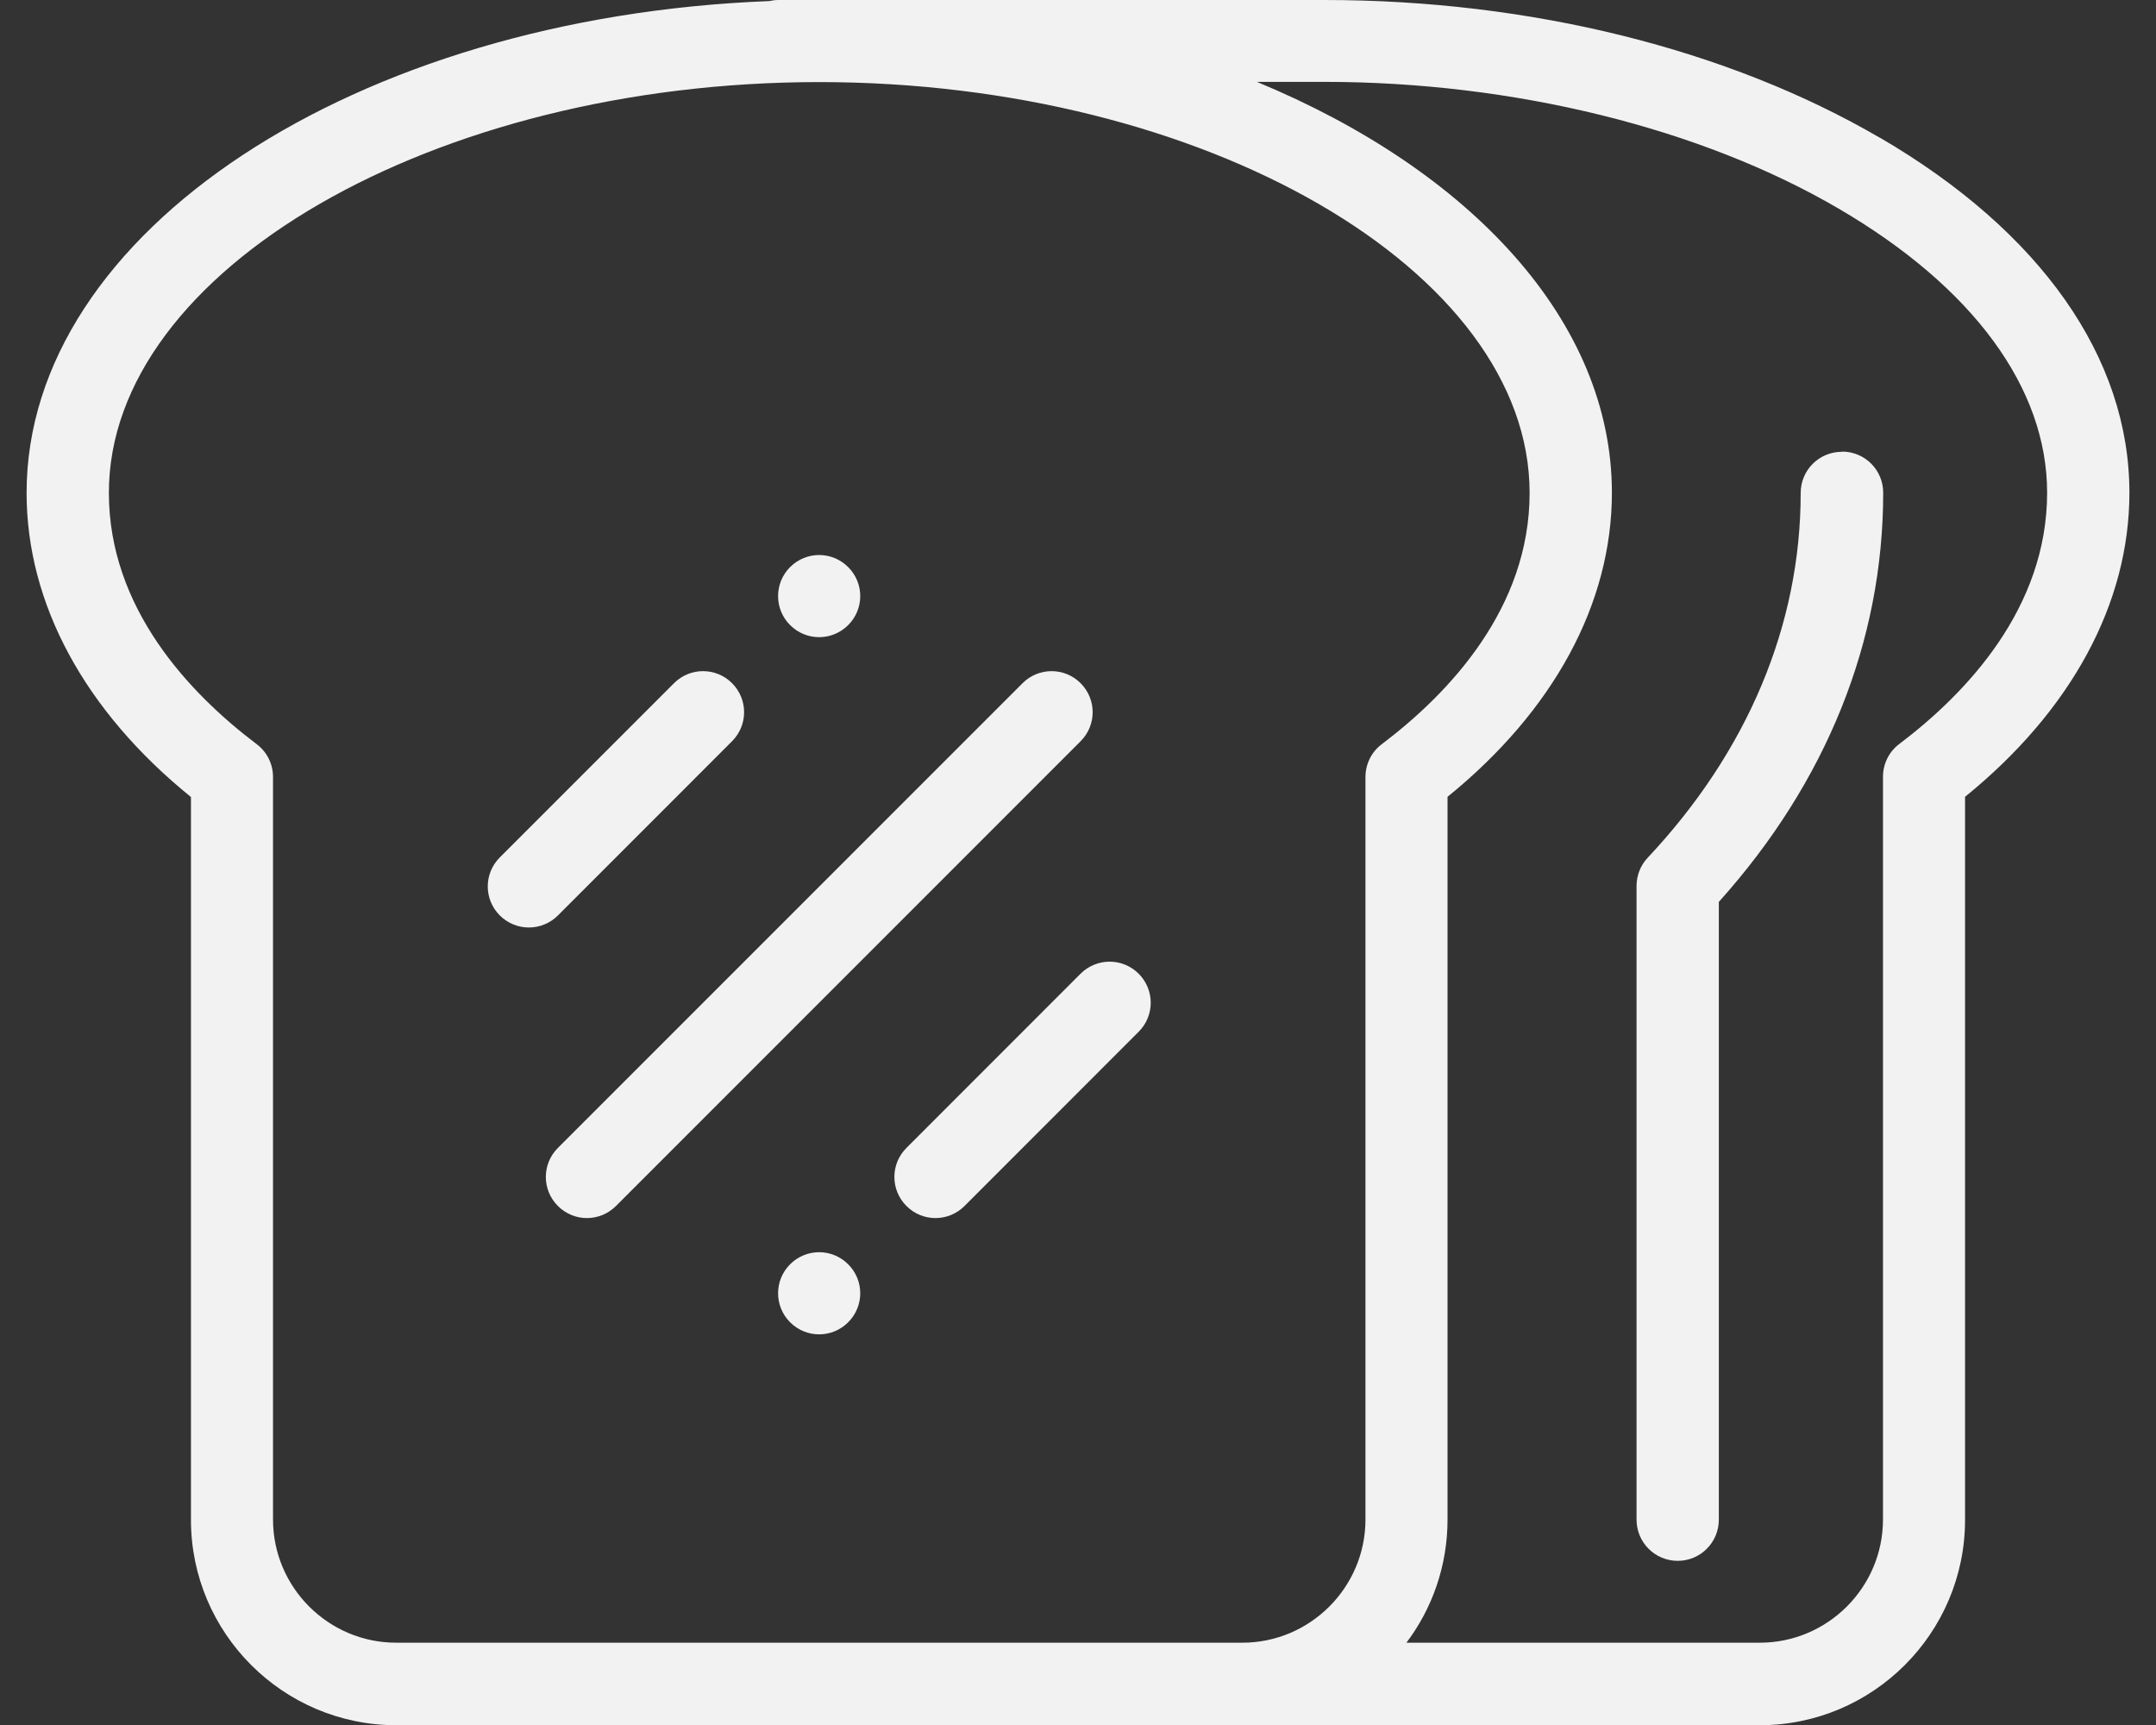 <svg width="30" height="24" viewBox="0 0 30 24" fill="none" xmlns="http://www.w3.org/2000/svg">
<rect x="0" y="0" width="30" height="24" fill="#333333" stroke="none"/>
<g clip-path="url(#clip0_5516_2607)">
<path d="M11.802 7.89C11.578 7.666 11.218 7.666 10.994 7.89C10.771 8.113 10.771 8.474 10.994 8.697C11.218 8.921 11.578 8.921 11.802 8.697C12.026 8.474 12.026 8.113 11.802 7.89Z" fill="#F2F2F2"/>
<path d="M11.802 17.59C11.578 17.366 11.218 17.366 10.994 17.59C10.771 17.813 10.771 18.174 10.994 18.397C11.218 18.621 11.578 18.621 11.802 18.397C12.026 18.174 12.026 17.813 11.802 17.59Z" fill="#F2F2F2"/>
<path d="M25.628 6.286C25.312 6.286 25.056 6.541 25.056 6.858C25.056 8.695 24.318 10.453 22.926 11.935C22.827 12.039 22.772 12.182 22.772 12.327V21.143C22.772 21.46 23.028 21.716 23.345 21.716C23.661 21.716 23.917 21.46 23.917 21.143V12.548C25.413 10.883 26.204 8.921 26.204 6.855C26.204 6.538 25.948 6.283 25.631 6.283L25.628 6.286Z" fill="#F2F2F2"/>
<path d="M10.186 9.505C9.963 9.282 9.602 9.282 9.379 9.505L6.955 11.929C6.731 12.153 6.731 12.513 6.955 12.737C7.179 12.96 7.539 12.96 7.763 12.737L10.186 10.313C10.41 10.089 10.41 9.729 10.186 9.505Z" fill="#F2F2F2"/>
<path d="M15.844 13.547C15.62 13.324 15.26 13.324 15.036 13.547L12.613 15.971C12.389 16.195 12.389 16.555 12.613 16.779C12.836 17.003 13.197 17.003 13.421 16.779L15.844 14.355C16.068 14.132 16.068 13.771 15.844 13.547Z" fill="#F2F2F2"/>
<path d="M15.036 9.505C14.813 9.282 14.452 9.282 14.229 9.505L7.763 15.971C7.539 16.195 7.539 16.555 7.763 16.779C7.987 17.003 8.347 17.003 8.571 16.779L15.036 10.313C15.26 10.089 15.26 9.729 15.036 9.505Z" fill="#F2F2F2"/>
<path d="M26.16 1.918C24.042 0.683 21.296 0 18.428 0H10.829C10.785 0 10.744 0.006 10.704 0.015C4.944 0.238 0.37 3.223 0.37 6.858C0.37 8.398 1.178 9.892 2.657 11.089V21.146C2.657 22.721 3.938 24.003 5.513 24.003H24.487C26.062 24.003 27.343 22.721 27.343 21.146V11.086C28.819 9.889 29.63 8.398 29.63 6.855C29.63 4.978 28.398 3.223 26.163 1.918H26.16ZM19 10.807V21.141C19 22.085 18.23 22.855 17.286 22.855H5.513C4.569 22.855 3.799 22.085 3.799 21.141V10.81C3.799 10.63 3.715 10.461 3.572 10.354C2.634 9.645 1.515 8.462 1.515 6.858C1.512 3.76 6.039 1.142 11.398 1.142C16.757 1.142 21.284 3.76 21.284 6.858C21.284 8.462 20.165 9.645 19.227 10.354C19.084 10.461 19 10.63 19 10.81V10.807ZM26.428 10.351C26.285 10.458 26.201 10.627 26.201 10.807V21.141C26.201 22.085 25.431 22.855 24.487 22.855H19.57C19.93 22.378 20.142 21.783 20.142 21.141V11.086C21.618 9.889 22.429 8.398 22.429 6.855C22.429 4.472 20.465 2.371 17.489 1.139H18.428C21.058 1.139 23.667 1.781 25.585 2.903C27.456 3.996 28.485 5.399 28.485 6.855C28.485 8.459 27.366 9.642 26.428 10.351Z" fill="#F2F2F2"/>
</g>
<defs>
<clipPath id="clip0_5516_2607">
<rect width="29.26" height="24" fill="white" transform="translate(0.37)"/>
</clipPath>
</defs>
</svg>
